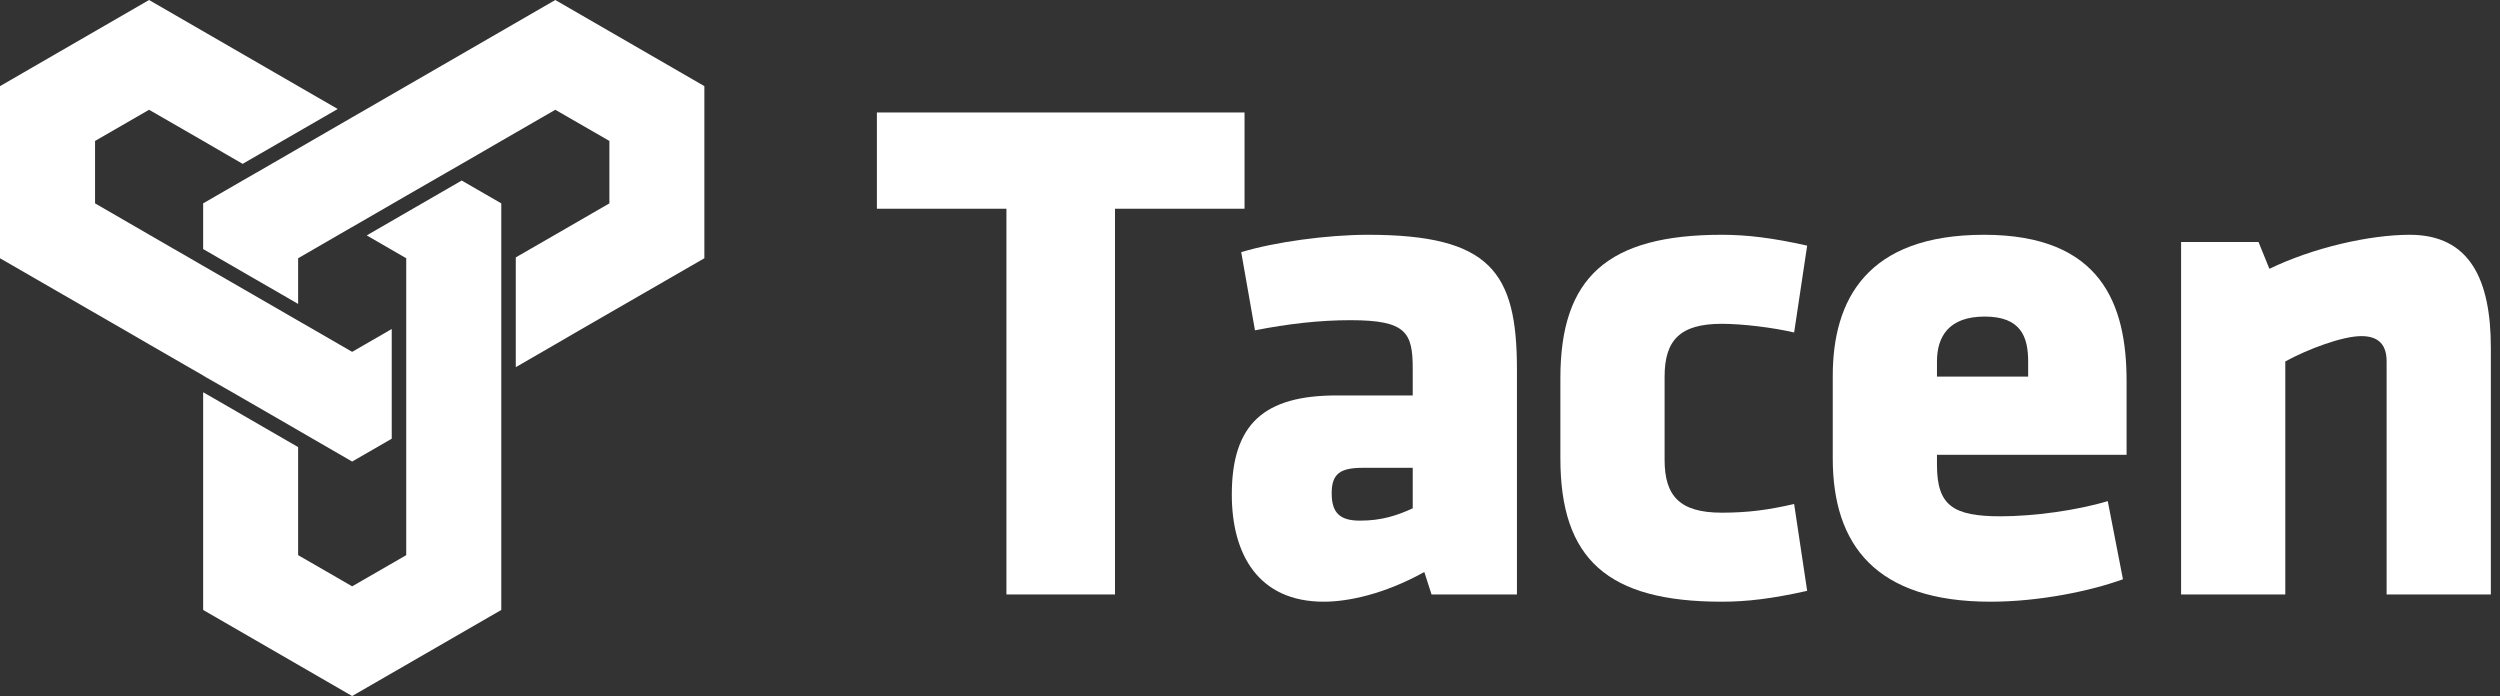<svg width="176" height="49" viewBox="0 0 176 49" fill="none" xmlns="http://www.w3.org/2000/svg">
<rect x="0" y="0" width="176" height="49" fill="#333333" stroke="none"/>
<path d="M87.615 14.695V7.919H61.733V14.695H70.853V41.85H78.495V14.695H87.615Z" fill="white"/>
<path d="M106.793 41.85V26.005C106.793 19.127 104.908 16.529 96.298 16.529C93.445 16.529 89.725 17.038 87.382 17.752L88.35 23.254C90.693 22.796 92.884 22.541 95.075 22.541C98.998 22.541 99.456 23.407 99.456 25.954V27.839H94.107C89.012 27.839 86.719 29.826 86.719 34.819C86.719 39.048 88.604 42.36 93.19 42.36C94.871 42.36 97.418 41.85 100.272 40.271L100.781 41.85H106.793ZM99.456 35.787C98.335 36.297 97.266 36.653 95.737 36.653C94.311 36.653 93.75 36.093 93.75 34.717C93.75 33.342 94.362 32.934 95.941 32.934H99.456V35.787Z" fill="white"/>
<path d="M117.188 26.515C117.188 23.967 118.257 22.796 121.212 22.796C122.639 22.796 124.779 23.05 126.307 23.407L127.224 17.293C124.728 16.733 122.945 16.529 121.212 16.529C113.163 16.529 109.851 19.535 109.851 26.617V32.272C109.851 39.354 113.163 42.36 121.212 42.36C122.945 42.36 124.728 42.156 127.224 41.595L126.307 35.482C124.524 35.889 123.097 36.093 121.212 36.093C118.257 36.093 117.188 34.921 117.188 32.374V26.515Z" fill="white"/>
<path d="M149.711 32.017V26.82C149.711 21.42 147.928 16.529 139.674 16.529C131.421 16.529 129.026 21.114 129.026 26.464V32.272C129.026 38.386 132.083 42.36 140.133 42.36C143.597 42.36 147.215 41.595 149.456 40.78L148.386 35.278C146.196 35.94 143.139 36.348 140.846 36.348C137.484 36.348 136.363 35.584 136.363 32.73V32.017H149.711ZM142.782 26.515H136.363V25.445C136.363 23.713 137.178 22.286 139.725 22.286C142.273 22.286 142.782 23.713 142.782 25.445V26.515Z" fill="white"/>
<path d="M175.355 41.85V24.477C175.355 19.688 173.877 16.529 169.649 16.529C166.795 16.529 162.821 17.446 159.765 18.924L159 17.038H153.549V41.85H160.885V25.445C162.465 24.579 164.91 23.662 166.235 23.662C167.509 23.662 168.018 24.324 168.018 25.445V41.85H175.355Z" fill="white"/>
<path d="M15.971 27.399L14.302 26.44V26.435L15.971 27.399Z" fill="white"/>
<path d="M35.29 14.317V42.941L24.791 49L14.302 42.941V27.614L15.466 28.282L17.599 29.517L20.988 31.477V39.083L23.413 40.481L24.791 41.278L28.599 39.083V18.181L25.817 16.573L29.109 14.669L32.503 12.71L35.29 14.317Z" fill="white"/>
<path d="M15.971 27.399L14.302 26.44V26.435L15.971 27.399Z" fill="white"/>
<path d="M15.971 27.399L14.302 26.44V26.435L15.971 27.399Z" fill="white"/>
<path d="M15.971 27.399L14.302 26.44V26.435L15.971 27.399Z" fill="white"/>
<path d="M27.578 23.163V30.885L24.791 32.493L22.009 30.885L20.988 30.293L18.11 28.629L15.976 27.399H15.971L14.302 26.434L13.281 25.848L10.494 24.24L8.82 23.27L0 18.181V6.064L10.494 0L19.319 5.099L20.988 6.064L23.775 7.672L17.834 11.102H17.829L17.084 11.535L15.971 10.892L14.302 9.922L10.494 7.728L6.692 9.922V14.317L10.494 16.517L12.163 17.482L13.281 18.125L14.302 18.717L17.181 20.376L19.319 21.611L20.988 22.576L22.009 23.163L24.791 24.77L27.578 23.163Z" fill="white"/>
<path d="M49.587 6.064V18.181L40.762 23.27L39.093 24.24L36.311 25.848V18.12L37.419 17.482L39.093 16.517L42.901 14.317V9.922L39.093 7.728L35.29 9.922L33.616 10.892L32.503 11.535L31.483 12.122L28.599 13.781L26.465 15.017L24.796 15.981H24.791L23.775 16.568L20.988 18.181V21.397L19.825 20.723L17.691 19.493L14.302 17.533V14.317L17.084 12.709L18.105 12.122H18.11L24.791 8.259L25.812 7.672L39.093 0L49.587 6.064Z" fill="white"/>
</svg>
